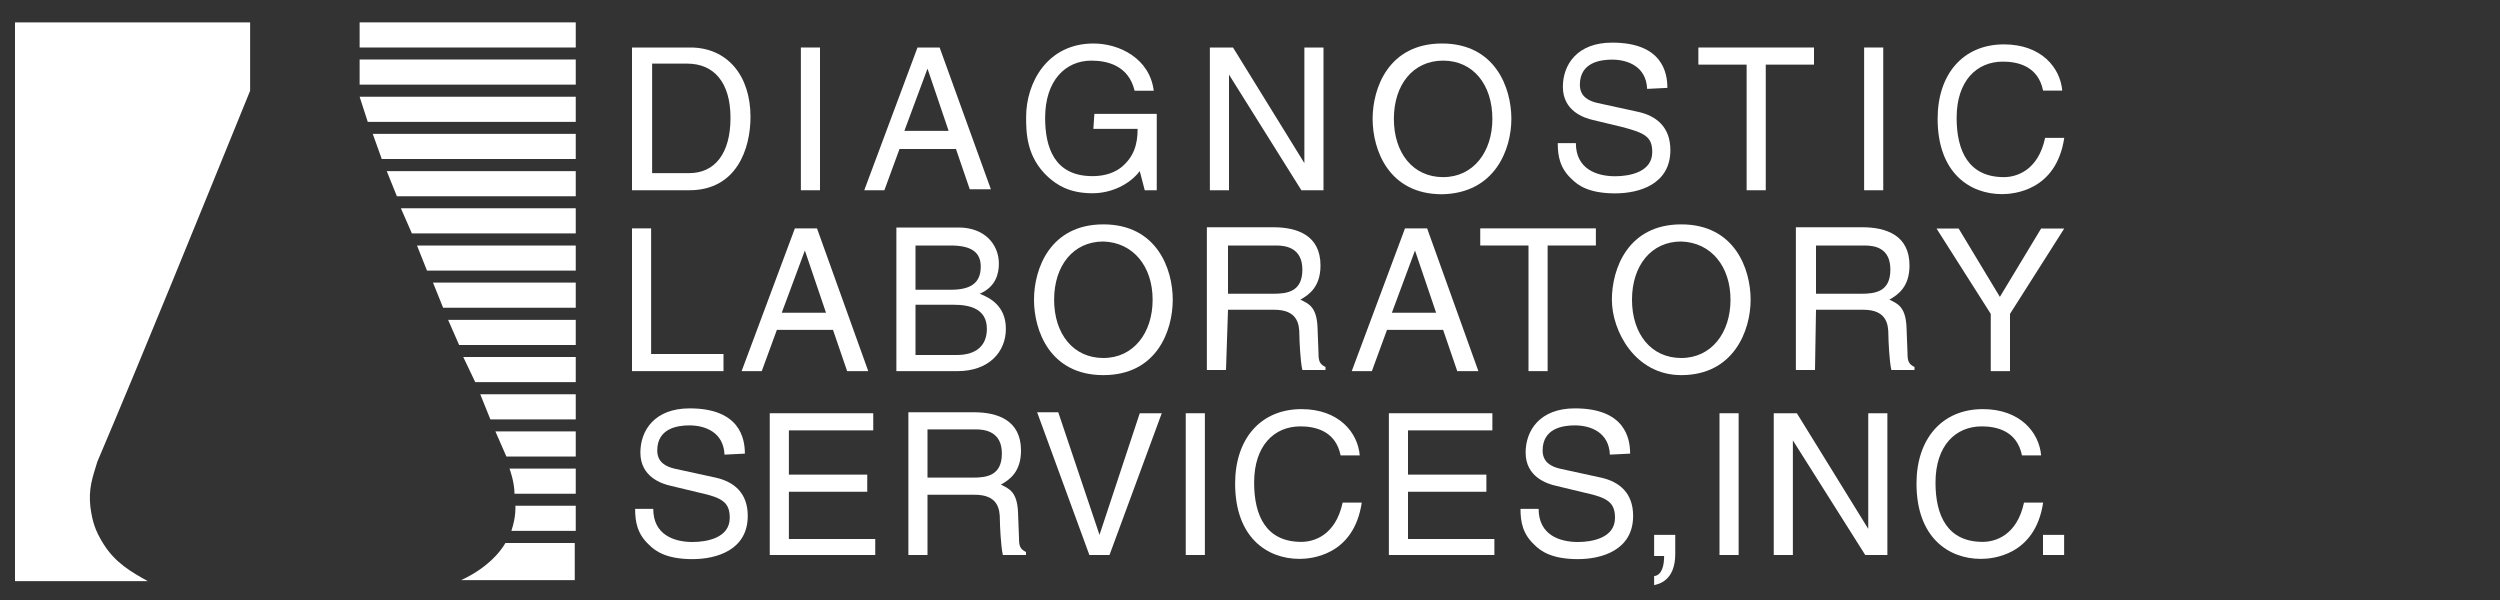 <?xml version="1.0" encoding="UTF-8"?><svg id="DLS_LOGO_WHITE" xmlns="http://www.w3.org/2000/svg" viewBox="0 0 200 48"><rect x="0" y="0" width="200" height="48" fill="#333333" stroke="none"/><defs><style>.cls-1{fill:#fff;stroke-width:0px;}</style></defs><g id="dlslogo"><path class="cls-1" d="M1.2,1.79h18.81v5.47c-4.42,10.85-8.36,20.58-12.22,29.67-.4,1.29-.72,2.17-.56,3.62.16,1.21.4,1.93,1.05,2.97.96,1.53,2.25,2.25,3.54,2.97H1.2V1.79h0Z"/><polygon class="cls-1" points="28.77 1.79 46.06 1.79 46.06 3.8 28.77 3.8 28.77 1.79"/><polygon class="cls-1" points="28.77 4.76 46.06 4.76 46.06 6.77 28.77 6.77 28.77 4.76"/><polygon class="cls-1" points="28.77 7.74 46.06 7.74 46.06 9.75 29.42 9.75 28.77 7.74"/><polygon class="cls-1" points="29.82 10.71 46.06 10.71 46.06 12.72 30.54 12.72 29.82 10.71"/><polygon class="cls-1" points="30.94 13.69 46.06 13.69 46.06 15.7 31.75 15.7 30.94 13.69"/><polygon class="cls-1" points="32.07 16.66 46.06 16.66 46.06 18.67 32.95 18.67 32.07 16.66"/><polygon class="cls-1" points="33.36 19.64 46.06 19.64 46.06 21.65 34.16 21.65 33.36 19.64"/><polygon class="cls-1" points="34.64 22.61 46.06 22.61 46.06 24.62 35.45 24.62 34.64 22.61"/><polygon class="cls-1" points="35.85 25.59 46.06 25.59 46.06 27.6 36.73 27.6 35.85 25.59"/><polygon class="cls-1" points="37.06 28.56 46.06 28.56 46.06 30.57 38.02 30.57 37.06 28.56"/><polygon class="cls-1" points="38.42 31.54 46.06 31.54 46.06 33.55 39.23 33.55 38.42 31.54"/><path class="cls-1" d="M40.75,37.49h5.31v2.01h-4.9c0-.96-.4-2.01-.4-2.01h0Z"/><path class="cls-1" d="M41.24,40.46h4.82v2.01h-5.15c.4-1.21.32-2.01.32-2.01h0Z"/><path class="cls-1" d="M40.43,43.44h5.55v2.97h-9.09c2.65-1.21,3.54-2.97,3.54-2.97h0Z"/><polygon class="cls-1" points="39.63 34.51 46.06 34.51 46.06 36.52 40.51 36.52 39.63 34.51"/><path class="cls-1" d="M52.09,5.09h2.89c2.09,0,3.46,1.45,3.46,4.34s-1.29,4.42-3.3,4.42h-2.97V5.09h-.08ZM50.56,15.22h4.58c3.78,0,4.9-3.3,4.9-5.87,0-3.3-1.85-5.55-4.82-5.55h-4.66v11.42h0Z"/><path class="cls-1" d="M65.6,15.22h-1.53V3.8h1.53v11.42Z"/><path class="cls-1" d="M72.35,10.47l1.85-4.98h0l1.69,4.98h-3.54ZM76.45,11.84l1.13,3.3h1.69l-4.1-11.34h-1.77l-4.26,11.42h1.61l1.21-3.3h4.5v-.08h0Z"/><path class="cls-1" d="M87.55,9.11h4.99v6.11h-.96l-.4-1.53c-.8,1.05-2.25,1.77-3.78,1.77-1.93,0-2.89-.72-3.54-1.29-1.77-1.61-1.77-3.62-1.77-4.82,0-2.73,1.69-5.87,5.39-5.87,2.09,0,4.5,1.21,4.82,3.78h-1.53c-.48-2.01-2.17-2.41-3.46-2.41-2.09,0-3.7,1.61-3.7,4.58,0,2.33.72,4.66,3.78,4.66.56,0,1.53-.08,2.33-.72.96-.8,1.29-1.77,1.29-3.06h-3.54l.08-1.21h0Z"/><path class="cls-1" d="M104.35,3.8h1.53v11.42h-1.77l-5.79-9.25h0v9.25h-1.53V3.8h1.85l5.71,9.25h0V3.8h0Z"/><path class="cls-1" d="M119.39,9.51c0,2.65-1.53,4.66-3.94,4.66s-3.94-1.93-3.94-4.66,1.53-4.66,3.94-4.66,3.94,1.93,3.94,4.66ZM120.91,9.51c0-2.49-1.29-6.03-5.55-6.03s-5.55,3.54-5.55,6.03,1.29,6.03,5.55,6.03c4.26-.08,5.55-3.62,5.55-6.03Z"/><path class="cls-1" d="M131.77,7.1c-.08-1.77-1.53-2.33-2.81-2.33-.96,0-2.57.24-2.57,2.01,0,.96.72,1.29,1.37,1.45l3.3.72c1.45.32,2.57,1.21,2.57,3.06,0,2.73-2.49,3.46-4.42,3.46-2.09,0-2.97-.64-3.46-1.13-.96-.88-1.13-1.85-1.13-2.89h1.45c0,2.09,1.69,2.65,3.14,2.65,1.13,0,2.97-.32,2.97-1.93,0-1.21-.56-1.53-2.41-2.01l-2.33-.56c-.72-.16-2.41-.72-2.41-2.65,0-1.77,1.13-3.54,3.94-3.54,4.02,0,4.42,2.41,4.42,3.62l-1.61.08h0Z"/><path class="cls-1" d="M135.87,3.8h9.25v1.37h-3.86v10.05h-1.53V5.17h-3.86v-1.37h0Z"/><path class="cls-1" d="M150.66,15.22h-1.53V3.8h1.53v11.42Z"/><path class="cls-1" d="M163.45,7.26c-.4-2.01-2.09-2.33-3.22-2.33-2.09,0-3.7,1.53-3.7,4.5,0,2.65.96,4.74,3.78,4.74.96,0,2.73-.48,3.3-3.14h1.53c-.64,4.26-4.1,4.5-4.98,4.5-2.57,0-5.15-1.69-5.15-6.03,0-3.54,2.01-5.95,5.31-5.95,2.97,0,4.5,1.85,4.66,3.7h-1.53Z"/><path class="cls-1" d="M52.09,28.32h5.79v1.37h-7.32v-11.42h1.53v10.05h0Z"/><path class="cls-1" d="M62.54,25.02l1.85-4.98h0l1.69,4.98h-3.54ZM66.64,26.39l1.13,3.3h1.69l-4.1-11.42h-1.77l-4.26,11.42h1.61l1.21-3.3h4.5Z"/><path class="cls-1" d="M73.24,19.64h2.81c1.69,0,2.41.56,2.41,1.69,0,1.37-.88,1.85-2.41,1.85h-2.81v-3.54h0ZM71.71,29.69h4.9c2.49,0,3.86-1.53,3.86-3.38s-1.29-2.49-2.09-2.81c1.29-.56,1.53-1.61,1.53-2.41,0-1.53-1.13-2.89-3.22-2.89h-4.98v11.5h0ZM73.24,24.38h3.06c1.29,0,2.65.32,2.65,1.93,0,1.29-.8,2.09-2.41,2.09h-3.3v-4.02h0Z"/><path class="cls-1" d="M92.21,23.98c0,2.65-1.53,4.66-3.94,4.66s-3.94-1.93-3.94-4.66,1.53-4.66,3.94-4.66c2.41.08,3.94,2.01,3.94,4.66ZM93.82,23.98c0-2.49-1.29-6.03-5.55-6.03s-5.55,3.54-5.55,6.03,1.29,6.03,5.55,6.03,5.55-3.54,5.55-6.03Z"/><path class="cls-1" d="M98.24,19.64h3.86c.72,0,2.09.16,2.09,1.93s-1.21,1.93-2.33,1.93h-3.62v-3.86h0ZM98.24,24.78h3.7c1.85,0,2.01,1.13,2.01,2.01,0,.4.08,2.17.24,2.81h1.85v-.24c-.48-.24-.56-.48-.56-1.13l-.08-2.09c-.08-1.61-.72-1.85-1.37-2.17.72-.4,1.61-1.05,1.61-2.73,0-2.41-1.85-3.06-3.78-3.06h-5.31v11.42h1.53l.16-4.82h0Z"/><path class="cls-1" d="M111.35,25.02l1.85-4.98h0l1.69,4.98h-3.54ZM115.45,26.39l1.13,3.3h1.69l-4.1-11.42h-1.77l-4.26,11.42h1.61l1.21-3.3h4.5Z"/><path class="cls-1" d="M118.42,18.27h9.25v1.37h-3.86v10.05h-1.53v-10.05h-3.86v-1.37h0Z"/><path class="cls-1" d="M138.44,23.98c0,2.65-1.53,4.66-3.94,4.66s-3.94-1.93-3.94-4.66,1.53-4.66,3.94-4.66c2.41.08,3.94,2.01,3.94,4.66ZM140.05,23.98c0-2.49-1.29-6.03-5.55-6.03s-5.55,3.54-5.55,6.03,1.85,6.03,5.55,6.03c4.18,0,5.55-3.54,5.55-6.03Z"/><path class="cls-1" d="M145.28,19.64h3.86c.8,0,2.09.16,2.09,1.93s-1.21,1.93-2.33,1.93h-3.62v-3.86h0ZM145.28,24.78h3.78c1.85,0,2.01,1.13,2.01,2.01,0,.4.08,2.17.24,2.81h1.85v-.24c-.48-.24-.56-.48-.56-1.13l-.08-2.09c-.08-1.61-.72-1.85-1.37-2.17.72-.4,1.61-1.05,1.61-2.73,0-2.41-1.85-3.06-3.78-3.06h-5.31v11.42h1.53l.08-4.82h0Z"/><path class="cls-1" d="M160.79,29.69h-1.53v-4.58l-4.34-6.83h1.77l3.3,5.47,3.3-5.47h1.85l-4.34,6.83v4.58h0Z"/><path class="cls-1" d="M57.96,36.36c-.08-1.77-1.53-2.33-2.81-2.33-.96,0-2.57.24-2.57,2.01,0,.96.72,1.29,1.37,1.45l3.3.72c1.45.32,2.57,1.21,2.57,3.06,0,2.73-2.49,3.46-4.42,3.46-2.09,0-2.97-.64-3.46-1.13-.96-.88-1.13-1.85-1.13-2.89h1.45c0,2.09,1.69,2.65,3.14,2.65,1.13,0,2.98-.32,2.98-1.93,0-1.21-.56-1.61-2.41-2.01l-2.33-.56c-.72-.16-2.41-.72-2.41-2.65,0-1.77,1.13-3.54,3.94-3.54,4.02,0,4.42,2.41,4.42,3.62l-1.61.08h0Z"/><path class="cls-1" d="M70.02,44.4h-8.44v-11.34h8.28v1.37h-6.75v3.54h6.27v1.37h-6.27v3.78h6.91v1.29h0Z"/><path class="cls-1" d="M74.2,34.35h3.86c.72,0,2.09.16,2.09,1.93s-1.21,1.93-2.33,1.93h-3.62v-3.86h0ZM74.2,39.58h3.78c1.85,0,2.01,1.13,2.01,2.01,0,.4.08,2.17.24,2.81h1.85v-.24c-.48-.24-.56-.48-.56-1.13l-.08-2.09c-.08-1.61-.72-1.85-1.37-2.17.72-.4,1.61-1.04,1.61-2.73,0-2.41-1.85-3.06-3.78-3.06h-5.23v11.42h1.53v-4.82h0Z"/><path class="cls-1" d="M91.17,33.06h1.77l-4.18,11.34h-1.61l-4.18-11.42h1.69l3.3,9.81h0l3.22-9.73Z"/><path class="cls-1" d="M96.39,44.4h-1.53v-11.34h1.53v11.34Z"/><path class="cls-1" d="M107.25,36.44c-.4-2.01-2.09-2.33-3.22-2.33-2.09,0-3.7,1.53-3.7,4.5,0,2.65.96,4.74,3.78,4.74.96,0,2.73-.48,3.3-3.14h1.53c-.64,4.26-4.1,4.5-4.98,4.5-2.57,0-5.15-1.69-5.15-6.03,0-3.54,2.01-5.95,5.31-5.95,2.97,0,4.5,1.85,4.66,3.7h-1.53Z"/><path class="cls-1" d="M119.55,44.4h-8.44v-11.34h8.28v1.37h-6.75v3.54h6.27v1.37h-6.27v3.78h6.91v1.29h0Z"/><path class="cls-1" d="M128.79,36.36c-.08-1.77-1.53-2.33-2.81-2.33-.96,0-2.57.24-2.57,2.01,0,.96.72,1.29,1.37,1.45l3.3.72c1.45.32,2.57,1.21,2.57,3.06,0,2.73-2.49,3.46-4.42,3.46-2.09,0-2.97-.64-3.46-1.13-.96-.88-1.13-1.85-1.13-2.89h1.45c0,2.09,1.69,2.65,3.14,2.65,1.13,0,2.97-.32,2.97-1.93,0-1.21-.56-1.61-2.41-2.01l-2.33-.56c-.72-.16-2.41-.72-2.41-2.65,0-1.77,1.13-3.54,3.94-3.54,4.02,0,4.42,2.41,4.42,3.62l-1.61.08h0Z"/><path class="cls-1" d="M132.33,42.79h1.69v1.53c0,2.17-1.37,2.41-1.69,2.49v-.72c.64-.08.8-.88.8-1.61h-.8v-1.69h0Z"/><path class="cls-1" d="M139.09,44.4h-1.53v-11.34h1.53v11.34Z"/><path class="cls-1" d="M149.46,33.06h1.53v11.34h-1.77l-5.79-9.17h0v9.17h-1.53v-11.34h1.85l5.71,9.25h0v-9.25h0Z"/><path class="cls-1" d="M161.76,36.44c-.4-2.01-2.09-2.33-3.22-2.33-2.09,0-3.7,1.53-3.7,4.5,0,2.65.96,4.74,3.78,4.74.96,0,2.73-.48,3.3-3.14h1.53c-.64,4.26-4.1,4.5-4.98,4.5-2.57,0-5.15-1.69-5.15-6.03,0-3.54,2.01-5.95,5.31-5.95,2.97,0,4.5,1.85,4.66,3.7h-1.53Z"/><path class="cls-1" d="M165.13,44.4h-1.69v-1.61h1.69v1.61Z"/></g></svg>